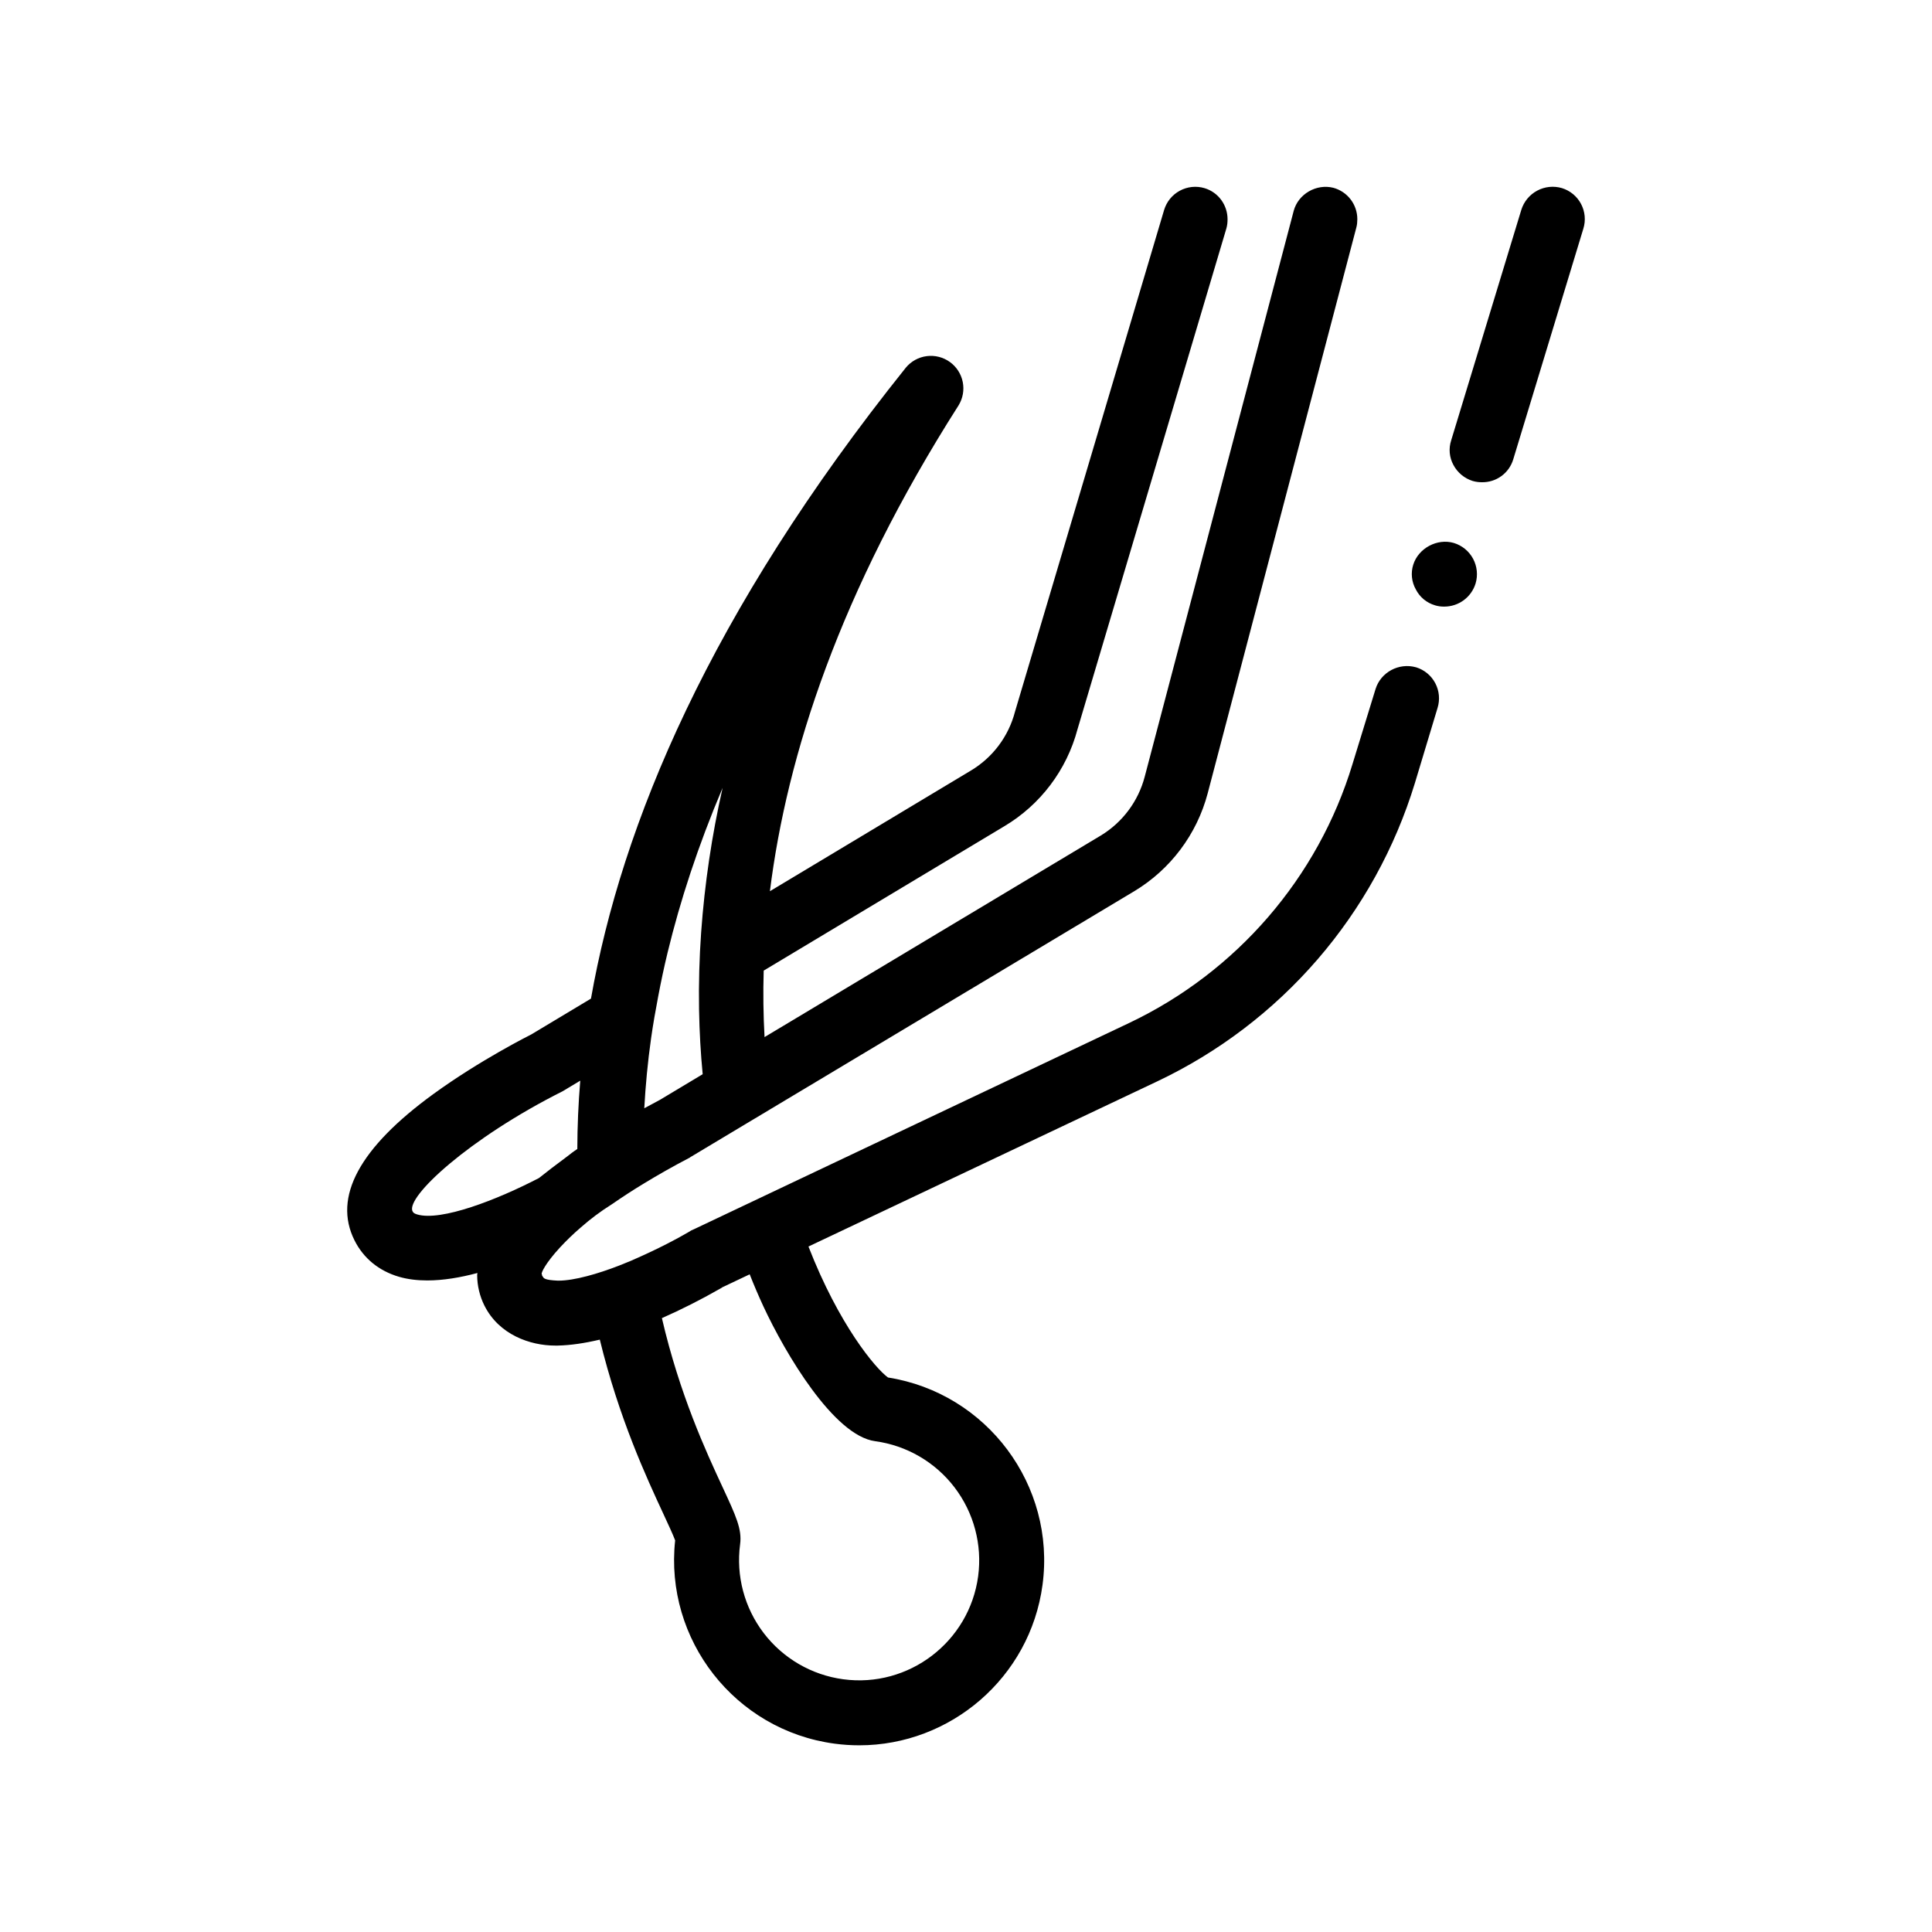 <svg width="500" height="500" viewBox="0 0 500 500" fill="none" xmlns="http://www.w3.org/2000/svg">
<path d="M366.494 172.699L366.464 172.694C362.014 171.449 357.334 173.974 355.989 178.329L350.024 197.744C341.114 227.154 320.024 251.519 292.294 264.714L203.969 306.569L196.249 310.229L188.589 313.859L179.699 318.074L178.944 318.409C178.864 318.484 174.404 321.159 168.169 324.084C167.489 324.404 166.804 324.724 166.084 325.044C164.264 325.899 162.269 326.744 160.219 327.534C157.459 328.604 154.604 329.564 151.934 330.259C149.169 330.984 146.604 331.429 144.569 331.429H144.319C140.959 331.264 140.704 330.844 140.454 330.339L140.369 330.254C140.284 330.174 140.284 330.174 140.284 329.999C140.284 329.919 140.284 329.834 140.194 329.754C140.024 329.419 141.124 326.979 144.904 322.864C146.614 321.021 148.427 319.276 150.334 317.639C152.789 315.475 155.414 313.512 158.184 311.769L158.524 311.544C161.16 309.718 163.851 307.974 166.594 306.314C170.284 304.064 174.169 301.859 178.184 299.759C178.439 299.679 178.519 299.584 178.604 299.504L184.379 296.044L192.014 291.469L199.774 286.819L213.514 278.589L293.474 230.689C302.899 225.04 309.744 215.932 312.549 205.309L326.974 150.404L351.029 58.849C351.214 58.149 351.269 57.444 351.274 56.749C351.281 54.896 350.677 53.093 349.554 51.619C348.431 50.145 346.853 49.083 345.064 48.599C340.694 47.499 335.989 50.189 334.809 54.564L334.239 56.744L296.249 201.019C294.582 207.366 290.515 212.818 284.904 216.224L197.864 268.399C197.545 262.669 197.472 256.929 197.644 251.194L259.904 213.839C269.253 208.277 276.053 199.276 278.849 188.764L317.379 59.144C317.614 58.344 317.689 57.539 317.689 56.744C317.689 53.124 315.369 49.779 311.719 48.689C309.583 48.059 307.284 48.302 305.326 49.362C303.368 50.423 301.909 52.216 301.269 54.349L262.669 184.224C261.005 190.593 256.906 196.053 251.254 199.429L199.254 230.644C203.654 195.404 217.339 153.134 248.074 104.914C249.19 103.1 249.576 100.931 249.155 98.844C248.734 96.757 247.537 94.907 245.805 93.668C244.074 92.429 241.937 91.893 239.826 92.168C237.714 92.442 235.786 93.508 234.429 95.149C183.584 158.644 160.884 213.399 152.944 258.439L137.509 267.704C136.969 267.974 124.149 274.414 112.164 283.129C93.014 297.054 86.139 309.794 91.739 320.989C94.069 325.649 98.054 328.904 103.254 330.429C105.524 331.089 107.994 331.379 110.574 331.379C114.719 331.379 119.159 330.624 123.554 329.449C123.539 329.634 123.504 329.809 123.489 329.999C123.489 332.689 124.159 335.464 125.334 337.819C129.119 345.459 137.264 348.234 143.654 348.234H144.324C147.704 348.159 151.359 347.609 155.229 346.694C160.214 367.094 167.269 382.294 171.749 391.939C172.919 394.459 174.219 397.264 174.729 398.654C171.949 424.339 190.204 447.789 215.959 451.254C218.114 451.544 220.254 451.684 222.374 451.684C245.964 451.684 266.574 434.189 269.804 410.169C273.264 384.369 255.394 360.534 229.814 356.494C226.534 354.119 217.099 342.829 209.229 322.599L299.524 279.844C315.383 272.324 329.5 261.58 340.973 248.298C352.447 235.016 361.024 219.487 366.159 202.704L372.039 183.209C372.366 182.155 372.482 181.046 372.38 179.947C372.279 178.848 371.961 177.78 371.446 176.804C370.931 175.828 370.229 174.963 369.379 174.258C368.529 173.554 367.549 173.024 366.494 172.699ZM197.549 338.049C203.269 350.349 215.794 371.544 226.479 372.979C234.645 374.087 242.038 378.389 247.037 384.941C252.036 391.493 254.232 399.76 253.144 407.929C250.859 424.914 235.174 436.889 218.199 434.589C210.034 433.482 202.642 429.182 197.644 422.632C192.646 416.081 190.45 407.816 191.539 399.649C192.059 395.759 190.474 392.344 186.994 384.854C182.714 375.634 175.909 360.954 171.299 341.129C176.383 338.881 181.348 336.372 186.174 333.614L186.759 333.279C186.849 333.279 186.849 333.279 186.849 333.189L194.019 329.794C195.224 332.854 196.424 335.619 197.549 338.049ZM106.769 313.474C104.939 309.814 121.354 294.594 145.589 282.424L150.169 279.674C149.678 285.556 149.424 291.456 149.409 297.359L148.604 297.909C147.764 298.489 147.009 299.164 146.169 299.754C143.924 301.424 141.669 303.119 139.484 304.874C128.654 310.504 114.154 316.134 107.949 314.294C107.049 314.029 106.909 313.744 106.769 313.474ZM172.769 246.539C176.009 233.164 180.629 218.949 187.009 203.899C184.214 216.215 182.357 228.726 181.454 241.324C180.986 247.949 180.806 254.592 180.914 261.234C181.014 267.079 181.339 272.679 181.854 278.004L170.799 284.634C169.999 285.059 168.584 285.809 166.739 286.819C167.059 280.989 167.614 274.959 168.504 268.684C169.009 265.124 169.649 261.474 170.359 257.774C171.059 254.084 171.844 250.354 172.769 246.539ZM381.874 151.024C381.341 152.747 380.27 154.256 378.82 155.329C377.369 156.401 375.614 156.983 373.809 156.989C372.983 157.006 372.16 156.893 371.369 156.654L371.354 156.644C370.293 156.333 369.308 155.808 368.458 155.101C367.608 154.394 366.912 153.52 366.414 152.534C365.871 151.572 365.531 150.509 365.416 149.411C365.301 148.312 365.412 147.202 365.744 146.149C367.084 141.869 371.959 139.259 376.249 140.519L376.264 140.524C378.398 141.176 380.186 142.647 381.238 144.615C382.289 146.583 382.518 148.887 381.874 151.024ZM409.769 59.179L391.614 118.919C391.088 120.641 390.018 122.145 388.563 123.206C387.109 124.268 385.349 124.828 383.549 124.804C382.724 124.804 381.969 124.719 381.139 124.474L381.109 124.469C378.983 123.794 377.205 122.316 376.154 120.349C375.624 119.382 375.298 118.316 375.196 117.217C375.095 116.119 375.22 115.012 375.564 113.964L392.974 56.744L393.714 54.309C394.377 52.18 395.85 50.397 397.815 49.344C399.78 48.291 402.08 48.052 404.219 48.679C405.274 49.002 406.255 49.531 407.105 50.234C407.955 50.937 408.658 51.801 409.174 52.777C409.689 53.752 410.007 54.82 410.109 55.918C410.212 57.017 410.096 58.125 409.769 59.179Z" fill="black"/>
</svg>
